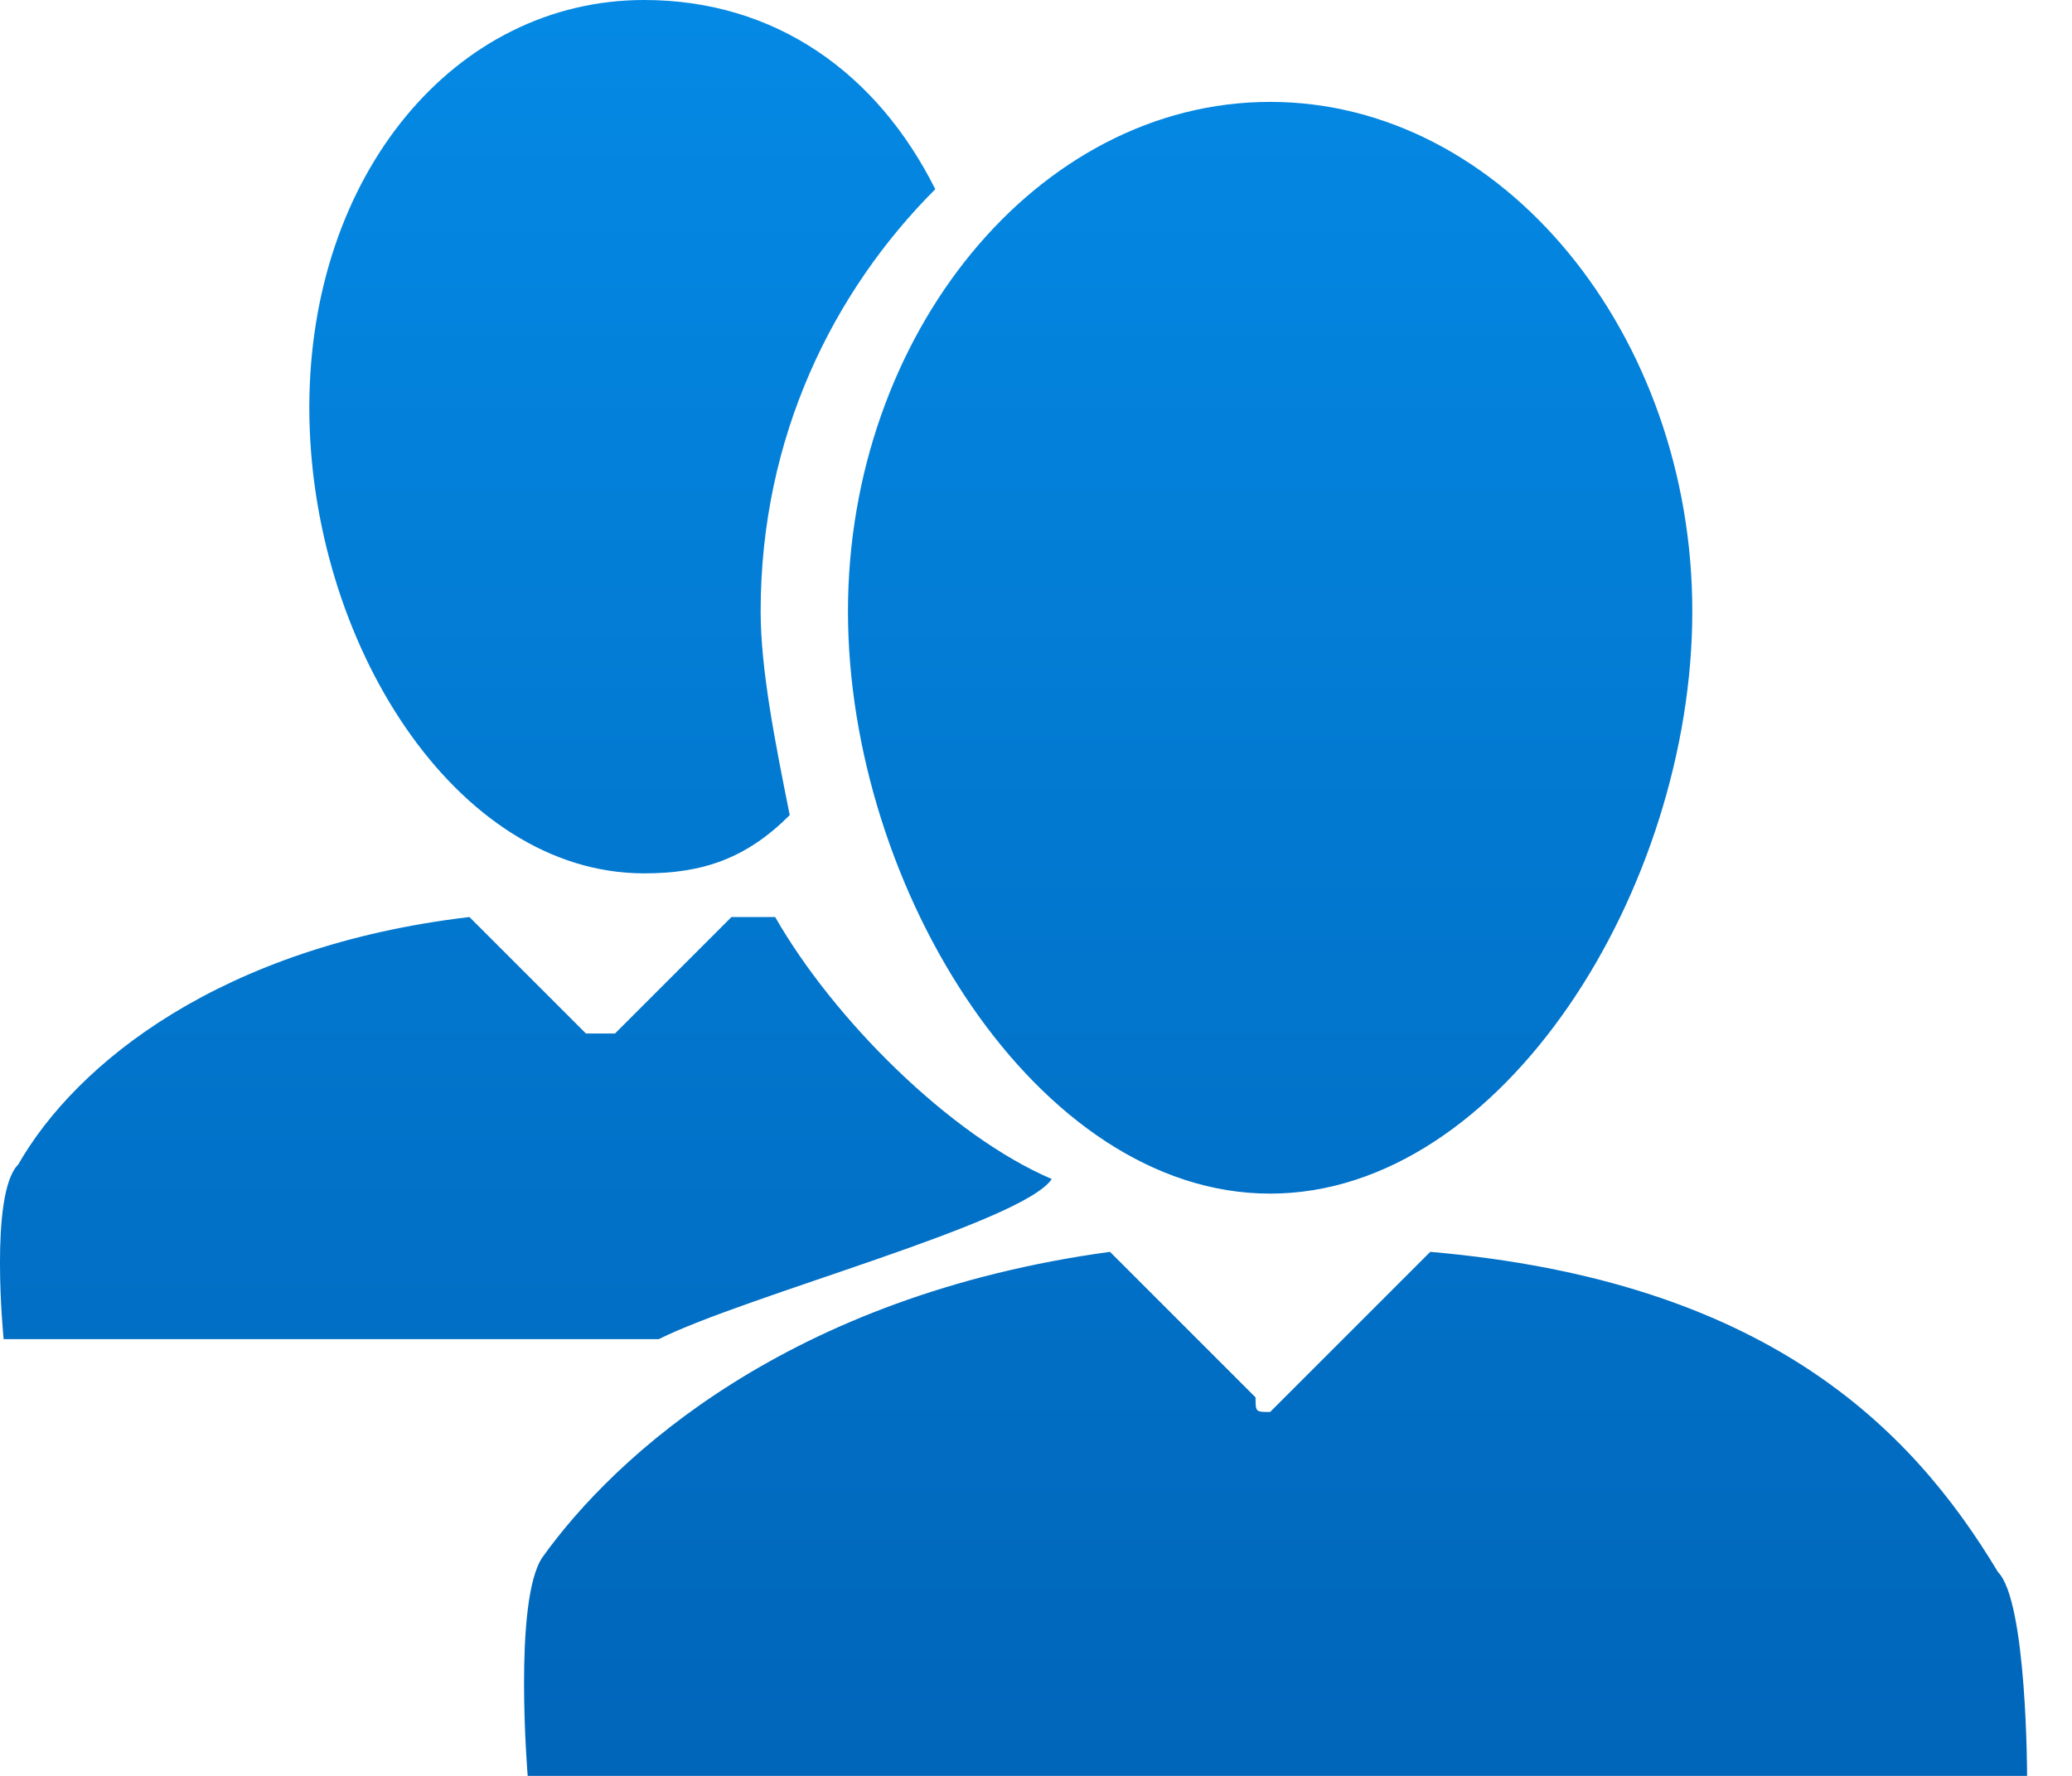 <?xml version="1.0" encoding="UTF-8"?>
<svg width="28px" height="24px" viewBox="0 0 28 24" version="1.1" xmlns="http://www.w3.org/2000/svg" xmlns:xlink="http://www.w3.org/1999/xlink">
    <!-- Generator: Sketch 56 (81588) - https://sketch.com -->
    <title>xuesheng</title>
    <desc>Created with Sketch.</desc>
    <defs>
        <linearGradient x1="50%" y1="0%" x2="50%" y2="100%" id="linearGradient-1">
            <stop stop-color="#0489E4" offset="0%"></stop>
            <stop stop-color="#0066BA" offset="100%"></stop>
        </linearGradient>
    </defs>
    <g id="页面1" stroke="none" stroke-width="1" fill="none" fill-rule="evenodd">
        <g id="文学院" transform="translate(-380, -1251)" fill="url(#linearGradient-1)">
            <path d="M402.869,1259.262 C402.869,1263 400.311,1267.131 397.164,1267.131 C394.016,1267.131 391.459,1263 391.459,1259.262 C391.459,1255.525 394.016,1252.377 397.164,1252.377 C400.311,1252.377 402.869,1255.525 402.869,1259.262 Z M407,1272.246 C405.82,1270.279 403.852,1268.311 399.328,1267.918 L397.164,1270.082 C396.967,1270.082 396.967,1270.082 396.967,1269.885 L395,1267.918 C390.672,1268.508 388.311,1270.672 387.328,1272.049 C386.934,1272.639 387.131,1275 387.131,1275 L407.393,1275 C407.393,1275 407.393,1272.639 407,1272.246 Z M392.639,1253.557 C391.852,1251.984 390.475,1251 388.705,1251 C386.148,1251 384.18,1253.361 384.18,1256.508 C384.18,1259.656 386.148,1262.803 388.705,1262.803 C389.492,1262.803 390.082,1262.606 390.672,1262.016 C390.475,1261.033 390.279,1260.049 390.279,1259.262 C390.279,1256.902 391.262,1254.934 392.639,1253.557 Z M394.213,1266.934 C392.836,1266.344 391.262,1264.77 390.475,1263.393 L389.885,1263.393 L388.311,1264.967 L387.918,1264.967 L386.344,1263.393 C383,1263.787 381.033,1265.361 380.246,1266.738 C379.852,1267.131 380.049,1269.098 380.049,1269.098 L388.902,1269.098 C390.082,1268.508 393.82,1267.524 394.213,1266.934 Z" id="xuesheng"></path>
        </g>
    </g>
</svg>